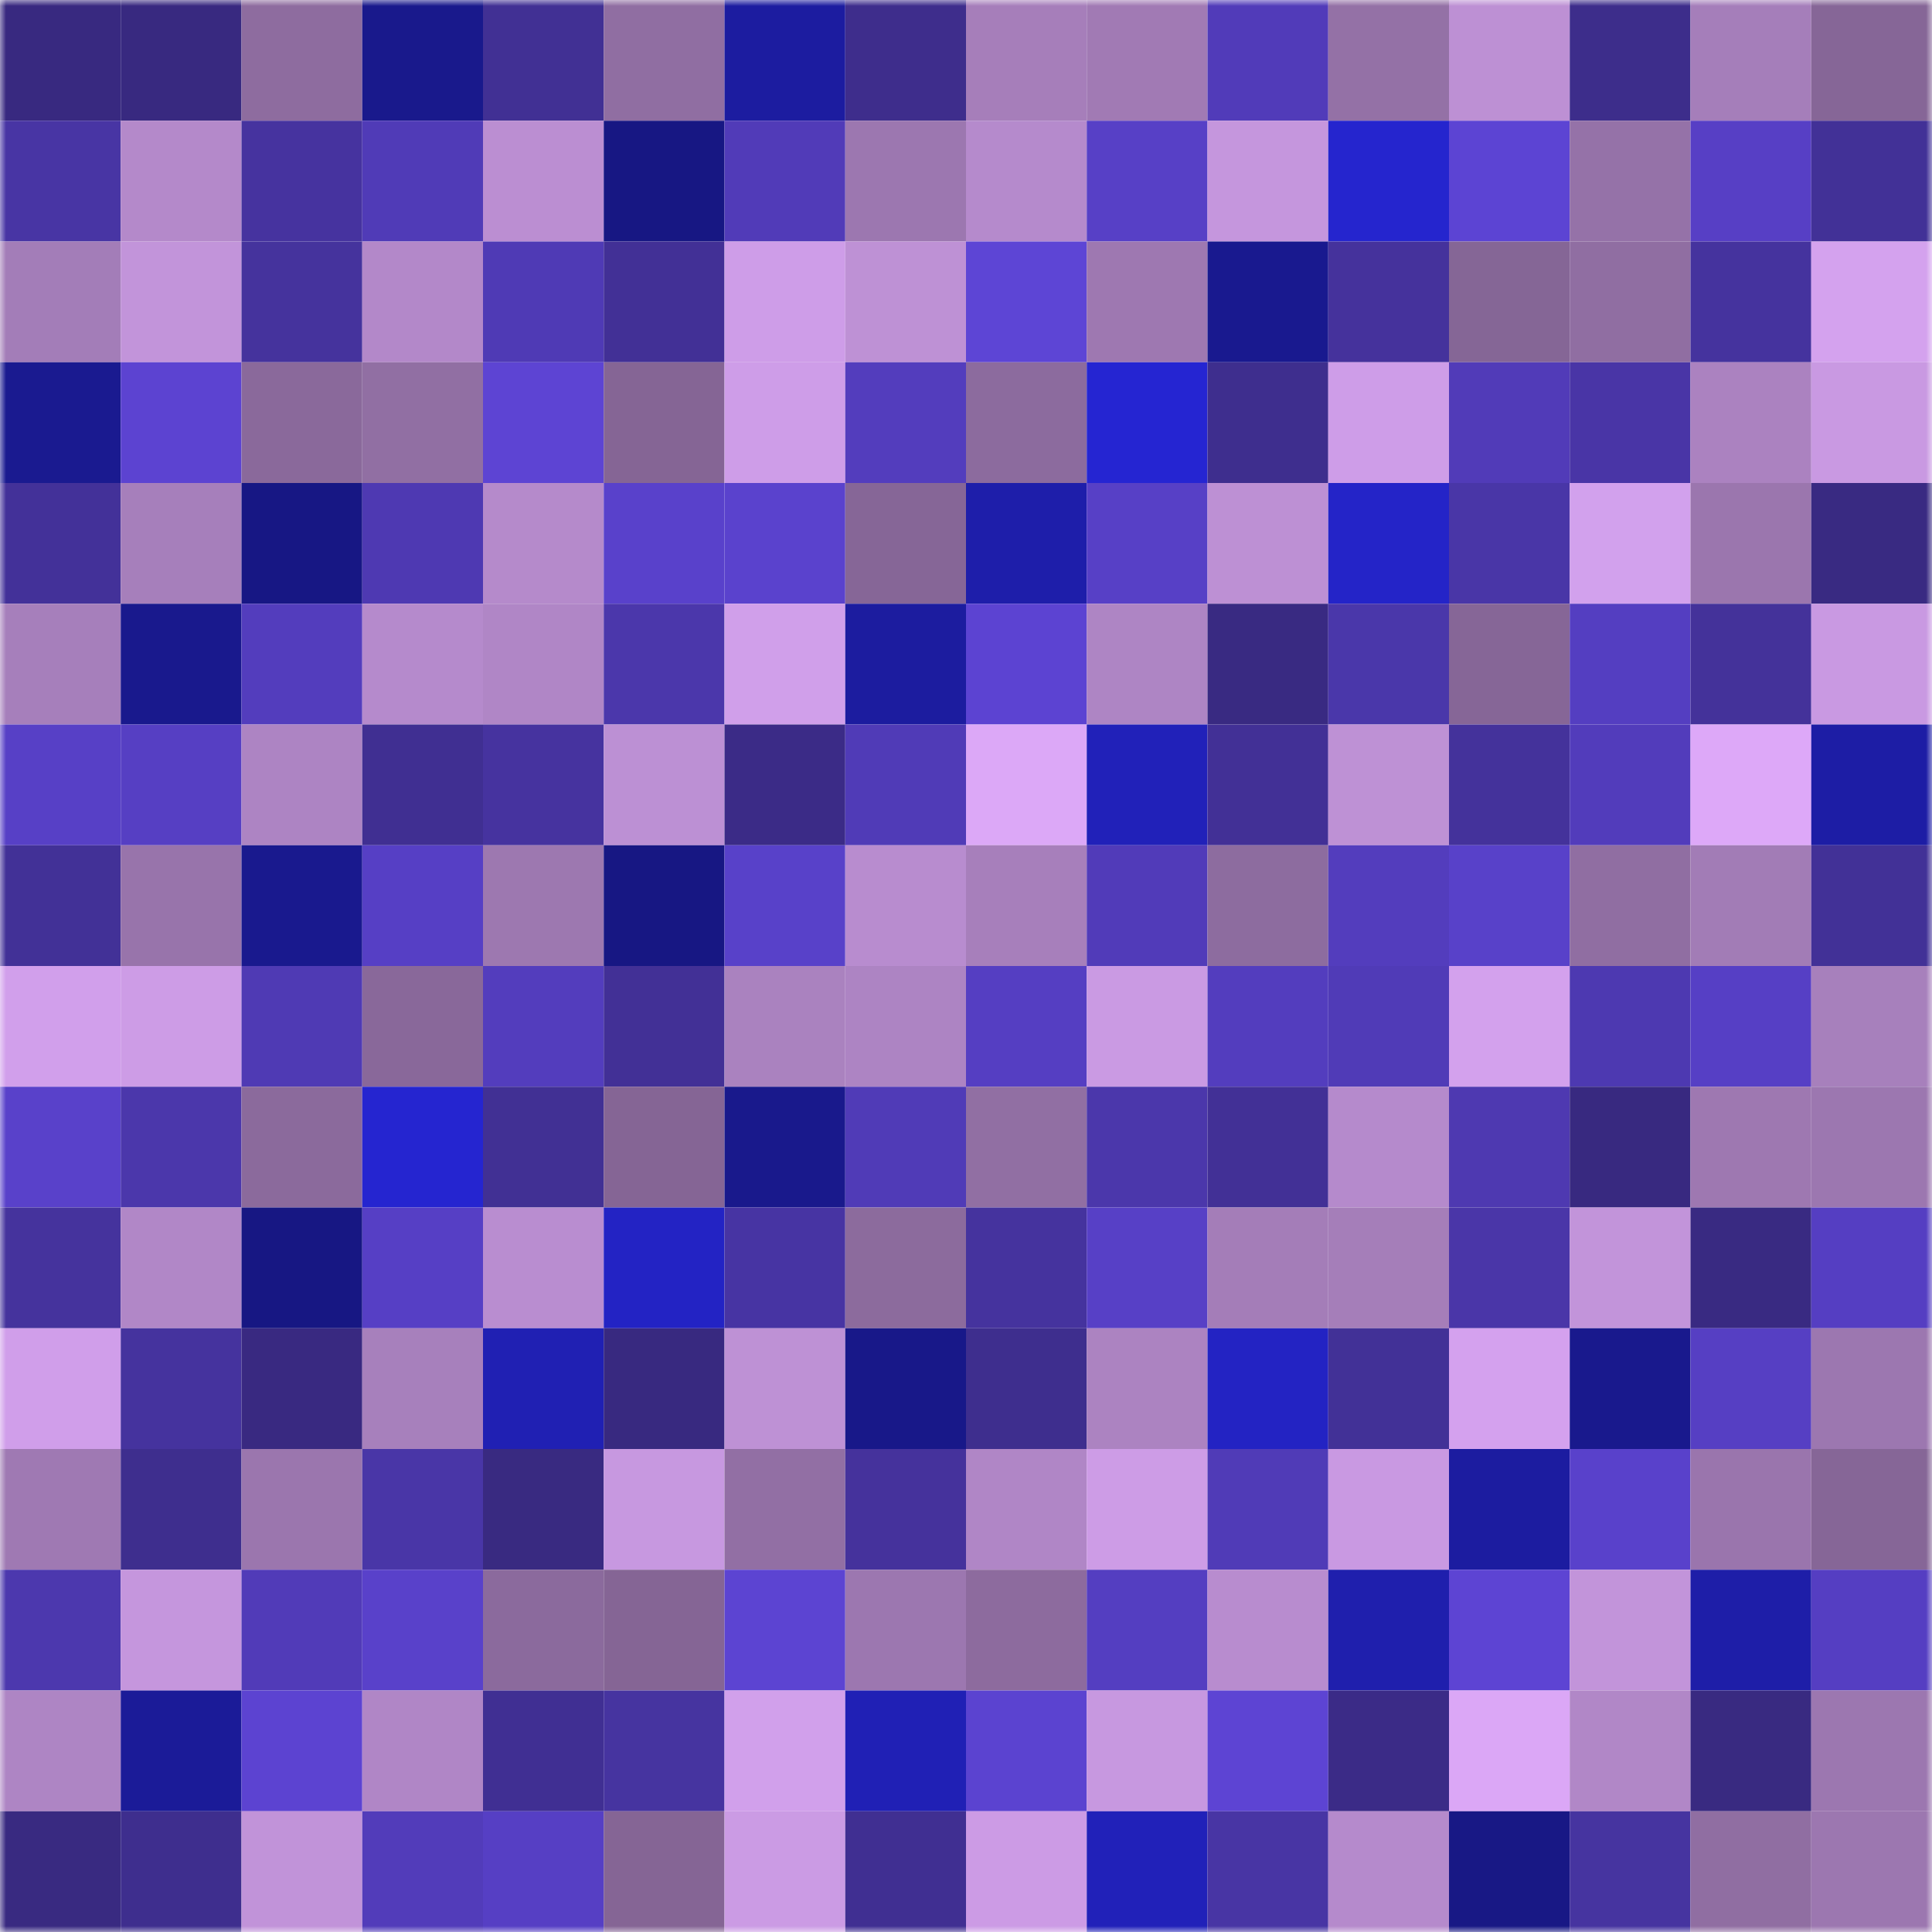 <svg viewBox="0 0 160 160" fill="none" role="img" xmlns="http://www.w3.org/2000/svg" width="240" height="240" name="farcaster%2Cdahuigeniu"><mask id="227639354" mask-type="alpha" maskUnits="userSpaceOnUse" x="0" y="0" width="160" height="160"><rect width="160" height="160" fill="#FFFFFF"></rect></mask><g mask="url(#227639354)"><rect x="0" y="0" width="10" height="10" fill="#382980"></rect><rect x="10" y="0" width="10" height="10" fill="#382980"></rect><rect x="20" y="0" width="10" height="10" fill="#8e6c9f"></rect><rect x="30" y="0" width="10" height="10" fill="#19198c"></rect><rect x="40" y="0" width="10" height="10" fill="#413094"></rect><rect x="50" y="0" width="10" height="10" fill="#906ea2"></rect><rect x="60" y="0" width="10" height="10" fill="#1c1ca0"></rect><rect x="70" y="0" width="10" height="10" fill="#3e2d8c"></rect><rect x="80" y="0" width="10" height="10" fill="#a67eba"></rect><rect x="90" y="0" width="10" height="10" fill="#a17ab4"></rect><rect x="100" y="0" width="10" height="10" fill="#513bb9"></rect><rect x="110" y="0" width="10" height="10" fill="#9471a6"></rect><rect x="120" y="0" width="10" height="10" fill="#bd90d4"></rect><rect x="130" y="0" width="10" height="10" fill="#3d2d8b"></rect><rect x="140" y="0" width="10" height="10" fill="#a57eba"></rect><rect x="150" y="0" width="10" height="10" fill="#866697"></rect><rect x="0" y="10" width="10" height="10" fill="#4835a4"></rect><rect x="10" y="10" width="10" height="10" fill="#b489ca"></rect><rect x="20" y="10" width="10" height="10" fill="#46339f"></rect><rect x="30" y="10" width="10" height="10" fill="#503bb7"></rect><rect x="40" y="10" width="10" height="10" fill="#bb8ed2"></rect><rect x="50" y="10" width="10" height="10" fill="#171783"></rect><rect x="60" y="10" width="10" height="10" fill="#513bb8"></rect><rect x="70" y="10" width="10" height="10" fill="#9c77b0"></rect><rect x="80" y="10" width="10" height="10" fill="#b58acc"></rect><rect x="90" y="10" width="10" height="10" fill="#5740c6"></rect><rect x="100" y="10" width="10" height="10" fill="#c596dd"></rect><rect x="110" y="10" width="10" height="10" fill="#2525ce"></rect><rect x="120" y="10" width="10" height="10" fill="#5c44d3"></rect><rect x="130" y="10" width="10" height="10" fill="#9572a8"></rect><rect x="140" y="10" width="10" height="10" fill="#573fc5"></rect><rect x="150" y="10" width="10" height="10" fill="#423197"></rect><rect x="0" y="20" width="10" height="10" fill="#a37db8"></rect><rect x="10" y="20" width="10" height="10" fill="#c294da"></rect><rect x="20" y="20" width="10" height="10" fill="#45339d"></rect><rect x="30" y="20" width="10" height="10" fill="#b388c9"></rect><rect x="40" y="20" width="10" height="10" fill="#4f3ab5"></rect><rect x="50" y="20" width="10" height="10" fill="#423096"></rect><rect x="60" y="20" width="10" height="10" fill="#ce9de8"></rect><rect x="70" y="20" width="10" height="10" fill="#be91d5"></rect><rect x="80" y="20" width="10" height="10" fill="#5d45d5"></rect><rect x="90" y="20" width="10" height="10" fill="#9e78b1"></rect><rect x="100" y="20" width="10" height="10" fill="#19198f"></rect><rect x="110" y="20" width="10" height="10" fill="#45329c"></rect><rect x="120" y="20" width="10" height="10" fill="#856696"></rect><rect x="130" y="20" width="10" height="10" fill="#906ea2"></rect><rect x="140" y="20" width="10" height="10" fill="#45339e"></rect><rect x="150" y="20" width="10" height="10" fill="#d4a2ee"></rect><rect x="0" y="30" width="10" height="10" fill="#1a1a90"></rect><rect x="10" y="30" width="10" height="10" fill="#5c43d1"></rect><rect x="20" y="30" width="10" height="10" fill="#8a699b"></rect><rect x="30" y="30" width="10" height="10" fill="#916fa3"></rect><rect x="40" y="30" width="10" height="10" fill="#5d44d3"></rect><rect x="50" y="30" width="10" height="10" fill="#856595"></rect><rect x="60" y="30" width="10" height="10" fill="#ce9de8"></rect><rect x="70" y="30" width="10" height="10" fill="#533dbd"></rect><rect x="80" y="30" width="10" height="10" fill="#8c6b9e"></rect><rect x="90" y="30" width="10" height="10" fill="#2525d2"></rect><rect x="100" y="30" width="10" height="10" fill="#3e2e8e"></rect><rect x="110" y="30" width="10" height="10" fill="#ce9de8"></rect><rect x="120" y="30" width="10" height="10" fill="#513bb8"></rect><rect x="130" y="30" width="10" height="10" fill="#4935a6"></rect><rect x="140" y="30" width="10" height="10" fill="#ab82c0"></rect><rect x="150" y="30" width="10" height="10" fill="#c999e2"></rect><rect x="0" y="40" width="10" height="10" fill="#433199"></rect><rect x="10" y="40" width="10" height="10" fill="#a67fbb"></rect><rect x="20" y="40" width="10" height="10" fill="#171784"></rect><rect x="30" y="40" width="10" height="10" fill="#4e39b2"></rect><rect x="40" y="40" width="10" height="10" fill="#b58acb"></rect><rect x="50" y="40" width="10" height="10" fill="#5941cb"></rect><rect x="60" y="40" width="10" height="10" fill="#5a42cd"></rect><rect x="70" y="40" width="10" height="10" fill="#866697"></rect><rect x="80" y="40" width="10" height="10" fill="#1e1eaa"></rect><rect x="90" y="40" width="10" height="10" fill="#5740c6"></rect><rect x="100" y="40" width="10" height="10" fill="#bd90d4"></rect><rect x="110" y="40" width="10" height="10" fill="#2424c8"></rect><rect x="120" y="40" width="10" height="10" fill="#4936a7"></rect><rect x="130" y="40" width="10" height="10" fill="#d2a1ed"></rect><rect x="140" y="40" width="10" height="10" fill="#9b76ae"></rect><rect x="150" y="40" width="10" height="10" fill="#392a82"></rect><rect x="0" y="50" width="10" height="10" fill="#a67fbb"></rect><rect x="10" y="50" width="10" height="10" fill="#19198d"></rect><rect x="20" y="50" width="10" height="10" fill="#533dbd"></rect><rect x="30" y="50" width="10" height="10" fill="#b58acc"></rect><rect x="40" y="50" width="10" height="10" fill="#b086c6"></rect><rect x="50" y="50" width="10" height="10" fill="#4b37ab"></rect><rect x="60" y="50" width="10" height="10" fill="#d09fea"></rect><rect x="70" y="50" width="10" height="10" fill="#1c1c9f"></rect><rect x="80" y="50" width="10" height="10" fill="#5c43d2"></rect><rect x="90" y="50" width="10" height="10" fill="#ae85c4"></rect><rect x="100" y="50" width="10" height="10" fill="#392a82"></rect><rect x="110" y="50" width="10" height="10" fill="#4a37aa"></rect><rect x="120" y="50" width="10" height="10" fill="#866697"></rect><rect x="130" y="50" width="10" height="10" fill="#543ec1"></rect><rect x="140" y="50" width="10" height="10" fill="#44329a"></rect><rect x="150" y="50" width="10" height="10" fill="#c999e2"></rect><rect x="0" y="60" width="10" height="10" fill="#5740c6"></rect><rect x="10" y="60" width="10" height="10" fill="#563fc3"></rect><rect x="20" y="60" width="10" height="10" fill="#ad84c3"></rect><rect x="30" y="60" width="10" height="10" fill="#402f92"></rect><rect x="40" y="60" width="10" height="10" fill="#46339f"></rect><rect x="50" y="60" width="10" height="10" fill="#bc90d4"></rect><rect x="60" y="60" width="10" height="10" fill="#3b2b87"></rect><rect x="70" y="60" width="10" height="10" fill="#503bb7"></rect><rect x="80" y="60" width="10" height="10" fill="#dca8f7"></rect><rect x="90" y="60" width="10" height="10" fill="#2121b9"></rect><rect x="100" y="60" width="10" height="10" fill="#423096"></rect><rect x="110" y="60" width="10" height="10" fill="#be91d5"></rect><rect x="120" y="60" width="10" height="10" fill="#44329b"></rect><rect x="130" y="60" width="10" height="10" fill="#523cbb"></rect><rect x="140" y="60" width="10" height="10" fill="#dda8f8"></rect><rect x="150" y="60" width="10" height="10" fill="#1d1da5"></rect><rect x="0" y="70" width="10" height="10" fill="#423197"></rect><rect x="10" y="70" width="10" height="10" fill="#9874ab"></rect><rect x="20" y="70" width="10" height="10" fill="#19198e"></rect><rect x="30" y="70" width="10" height="10" fill="#563fc5"></rect><rect x="40" y="70" width="10" height="10" fill="#9d78b0"></rect><rect x="50" y="70" width="10" height="10" fill="#171783"></rect><rect x="60" y="70" width="10" height="10" fill="#5841c9"></rect><rect x="70" y="70" width="10" height="10" fill="#b88ccf"></rect><rect x="80" y="70" width="10" height="10" fill="#a77fbb"></rect><rect x="90" y="70" width="10" height="10" fill="#513bb9"></rect><rect x="100" y="70" width="10" height="10" fill="#8d6c9f"></rect><rect x="110" y="70" width="10" height="10" fill="#533dbd"></rect><rect x="120" y="70" width="10" height="10" fill="#5841c9"></rect><rect x="130" y="70" width="10" height="10" fill="#906ea2"></rect><rect x="140" y="70" width="10" height="10" fill="#a27cb6"></rect><rect x="150" y="70" width="10" height="10" fill="#423197"></rect><rect x="0" y="80" width="10" height="10" fill="#d19feb"></rect><rect x="10" y="80" width="10" height="10" fill="#cd9ce6"></rect><rect x="20" y="80" width="10" height="10" fill="#4f3ab4"></rect><rect x="30" y="80" width="10" height="10" fill="#89689a"></rect><rect x="40" y="80" width="10" height="10" fill="#533dbd"></rect><rect x="50" y="80" width="10" height="10" fill="#423096"></rect><rect x="60" y="80" width="10" height="10" fill="#aa82bf"></rect><rect x="70" y="80" width="10" height="10" fill="#ad84c3"></rect><rect x="80" y="80" width="10" height="10" fill="#553ec2"></rect><rect x="90" y="80" width="10" height="10" fill="#ca9ae3"></rect><rect x="100" y="80" width="10" height="10" fill="#533dbe"></rect><rect x="110" y="80" width="10" height="10" fill="#503bb7"></rect><rect x="120" y="80" width="10" height="10" fill="#d3a1ed"></rect><rect x="130" y="80" width="10" height="10" fill="#4d39b1"></rect><rect x="140" y="80" width="10" height="10" fill="#563fc5"></rect><rect x="150" y="80" width="10" height="10" fill="#a780bc"></rect><rect x="0" y="90" width="10" height="10" fill="#5941ca"></rect><rect x="10" y="90" width="10" height="10" fill="#4b37ab"></rect><rect x="20" y="90" width="10" height="10" fill="#8b6a9c"></rect><rect x="30" y="90" width="10" height="10" fill="#2525d0"></rect><rect x="40" y="90" width="10" height="10" fill="#413094"></rect><rect x="50" y="90" width="10" height="10" fill="#856595"></rect><rect x="60" y="90" width="10" height="10" fill="#19198c"></rect><rect x="70" y="90" width="10" height="10" fill="#503bb7"></rect><rect x="80" y="90" width="10" height="10" fill="#916fa3"></rect><rect x="90" y="90" width="10" height="10" fill="#4b37ab"></rect><rect x="100" y="90" width="10" height="10" fill="#423096"></rect><rect x="110" y="90" width="10" height="10" fill="#b58acc"></rect><rect x="120" y="90" width="10" height="10" fill="#4e39b1"></rect><rect x="130" y="90" width="10" height="10" fill="#382980"></rect><rect x="140" y="90" width="10" height="10" fill="#9e78b1"></rect><rect x="150" y="90" width="10" height="10" fill="#9c77b0"></rect><rect x="0" y="100" width="10" height="10" fill="#45339d"></rect><rect x="10" y="100" width="10" height="10" fill="#b187c7"></rect><rect x="20" y="100" width="10" height="10" fill="#171783"></rect><rect x="30" y="100" width="10" height="10" fill="#563fc5"></rect><rect x="40" y="100" width="10" height="10" fill="#b98dd0"></rect><rect x="50" y="100" width="10" height="10" fill="#2323c4"></rect><rect x="60" y="100" width="10" height="10" fill="#4734a3"></rect><rect x="70" y="100" width="10" height="10" fill="#8c6b9d"></rect><rect x="80" y="100" width="10" height="10" fill="#45339e"></rect><rect x="90" y="100" width="10" height="10" fill="#5740c6"></rect><rect x="100" y="100" width="10" height="10" fill="#a47db8"></rect><rect x="110" y="100" width="10" height="10" fill="#a57eb9"></rect><rect x="120" y="100" width="10" height="10" fill="#4a36a8"></rect><rect x="130" y="100" width="10" height="10" fill="#c294da"></rect><rect x="140" y="100" width="10" height="10" fill="#392a82"></rect><rect x="150" y="100" width="10" height="10" fill="#553ec2"></rect><rect x="0" y="110" width="10" height="10" fill="#d09eea"></rect><rect x="10" y="110" width="10" height="10" fill="#45339e"></rect><rect x="20" y="110" width="10" height="10" fill="#392981"></rect><rect x="30" y="110" width="10" height="10" fill="#a780bc"></rect><rect x="40" y="110" width="10" height="10" fill="#2020b3"></rect><rect x="50" y="110" width="10" height="10" fill="#382980"></rect><rect x="60" y="110" width="10" height="10" fill="#be91d5"></rect><rect x="70" y="110" width="10" height="10" fill="#181889"></rect><rect x="80" y="110" width="10" height="10" fill="#3e2e8e"></rect><rect x="90" y="110" width="10" height="10" fill="#ac83c1"></rect><rect x="100" y="110" width="10" height="10" fill="#2323c3"></rect><rect x="110" y="110" width="10" height="10" fill="#423197"></rect><rect x="120" y="110" width="10" height="10" fill="#d4a1ee"></rect><rect x="130" y="110" width="10" height="10" fill="#19198d"></rect><rect x="140" y="110" width="10" height="10" fill="#563fc3"></rect><rect x="150" y="110" width="10" height="10" fill="#9c77b0"></rect><rect x="0" y="120" width="10" height="10" fill="#9f79b3"></rect><rect x="10" y="120" width="10" height="10" fill="#3e2e8e"></rect><rect x="20" y="120" width="10" height="10" fill="#9b76ae"></rect><rect x="30" y="120" width="10" height="10" fill="#4936a7"></rect><rect x="40" y="120" width="10" height="10" fill="#392a81"></rect><rect x="50" y="120" width="10" height="10" fill="#c798e0"></rect><rect x="60" y="120" width="10" height="10" fill="#926fa4"></rect><rect x="70" y="120" width="10" height="10" fill="#45329c"></rect><rect x="80" y="120" width="10" height="10" fill="#b086c6"></rect><rect x="90" y="120" width="10" height="10" fill="#cd9ce6"></rect><rect x="100" y="120" width="10" height="10" fill="#503bb7"></rect><rect x="110" y="120" width="10" height="10" fill="#c999e2"></rect><rect x="120" y="120" width="10" height="10" fill="#1c1ca0"></rect><rect x="130" y="120" width="10" height="10" fill="#5941cb"></rect><rect x="140" y="120" width="10" height="10" fill="#9a75ad"></rect><rect x="150" y="120" width="10" height="10" fill="#866697"></rect><rect x="0" y="130" width="10" height="10" fill="#4c38ae"></rect><rect x="10" y="130" width="10" height="10" fill="#c596dd"></rect><rect x="20" y="130" width="10" height="10" fill="#513bb8"></rect><rect x="30" y="130" width="10" height="10" fill="#5941ca"></rect><rect x="40" y="130" width="10" height="10" fill="#8b6a9d"></rect><rect x="50" y="130" width="10" height="10" fill="#856595"></rect><rect x="60" y="130" width="10" height="10" fill="#5c44d2"></rect><rect x="70" y="130" width="10" height="10" fill="#9c77b0"></rect><rect x="80" y="130" width="10" height="10" fill="#8d6b9e"></rect><rect x="90" y="130" width="10" height="10" fill="#543ec1"></rect><rect x="100" y="130" width="10" height="10" fill="#b88ccf"></rect><rect x="110" y="130" width="10" height="10" fill="#1f1fad"></rect><rect x="120" y="130" width="10" height="10" fill="#5d44d3"></rect><rect x="130" y="130" width="10" height="10" fill="#c294da"></rect><rect x="140" y="130" width="10" height="10" fill="#1e1ea8"></rect><rect x="150" y="130" width="10" height="10" fill="#553ec2"></rect><rect x="0" y="140" width="10" height="10" fill="#ae85c4"></rect><rect x="10" y="140" width="10" height="10" fill="#1b1b98"></rect><rect x="20" y="140" width="10" height="10" fill="#5c43d1"></rect><rect x="30" y="140" width="10" height="10" fill="#b086c6"></rect><rect x="40" y="140" width="10" height="10" fill="#402f93"></rect><rect x="50" y="140" width="10" height="10" fill="#4634a0"></rect><rect x="60" y="140" width="10" height="10" fill="#d1a0eb"></rect><rect x="70" y="140" width="10" height="10" fill="#2020b5"></rect><rect x="80" y="140" width="10" height="10" fill="#5b43d0"></rect><rect x="90" y="140" width="10" height="10" fill="#c798e0"></rect><rect x="100" y="140" width="10" height="10" fill="#5d44d3"></rect><rect x="110" y="140" width="10" height="10" fill="#3b2b87"></rect><rect x="120" y="140" width="10" height="10" fill="#dba7f6"></rect><rect x="130" y="140" width="10" height="10" fill="#b187c7"></rect><rect x="140" y="140" width="10" height="10" fill="#392a81"></rect><rect x="150" y="140" width="10" height="10" fill="#9c77b0"></rect><rect x="0" y="150" width="10" height="10" fill="#392a81"></rect><rect x="10" y="150" width="10" height="10" fill="#3e2e8e"></rect><rect x="20" y="150" width="10" height="10" fill="#c193d9"></rect><rect x="30" y="150" width="10" height="10" fill="#523cba"></rect><rect x="40" y="150" width="10" height="10" fill="#563fc4"></rect><rect x="50" y="150" width="10" height="10" fill="#856595"></rect><rect x="60" y="150" width="10" height="10" fill="#cb9be4"></rect><rect x="70" y="150" width="10" height="10" fill="#402f92"></rect><rect x="80" y="150" width="10" height="10" fill="#cc9be5"></rect><rect x="90" y="150" width="10" height="10" fill="#2121b9"></rect><rect x="100" y="150" width="10" height="10" fill="#4835a4"></rect><rect x="110" y="150" width="10" height="10" fill="#b58acc"></rect><rect x="120" y="150" width="10" height="10" fill="#181885"></rect><rect x="130" y="150" width="10" height="10" fill="#4634a0"></rect><rect x="140" y="150" width="10" height="10" fill="#906ea2"></rect><rect x="150" y="150" width="10" height="10" fill="#9c77b0"></rect></g></svg>